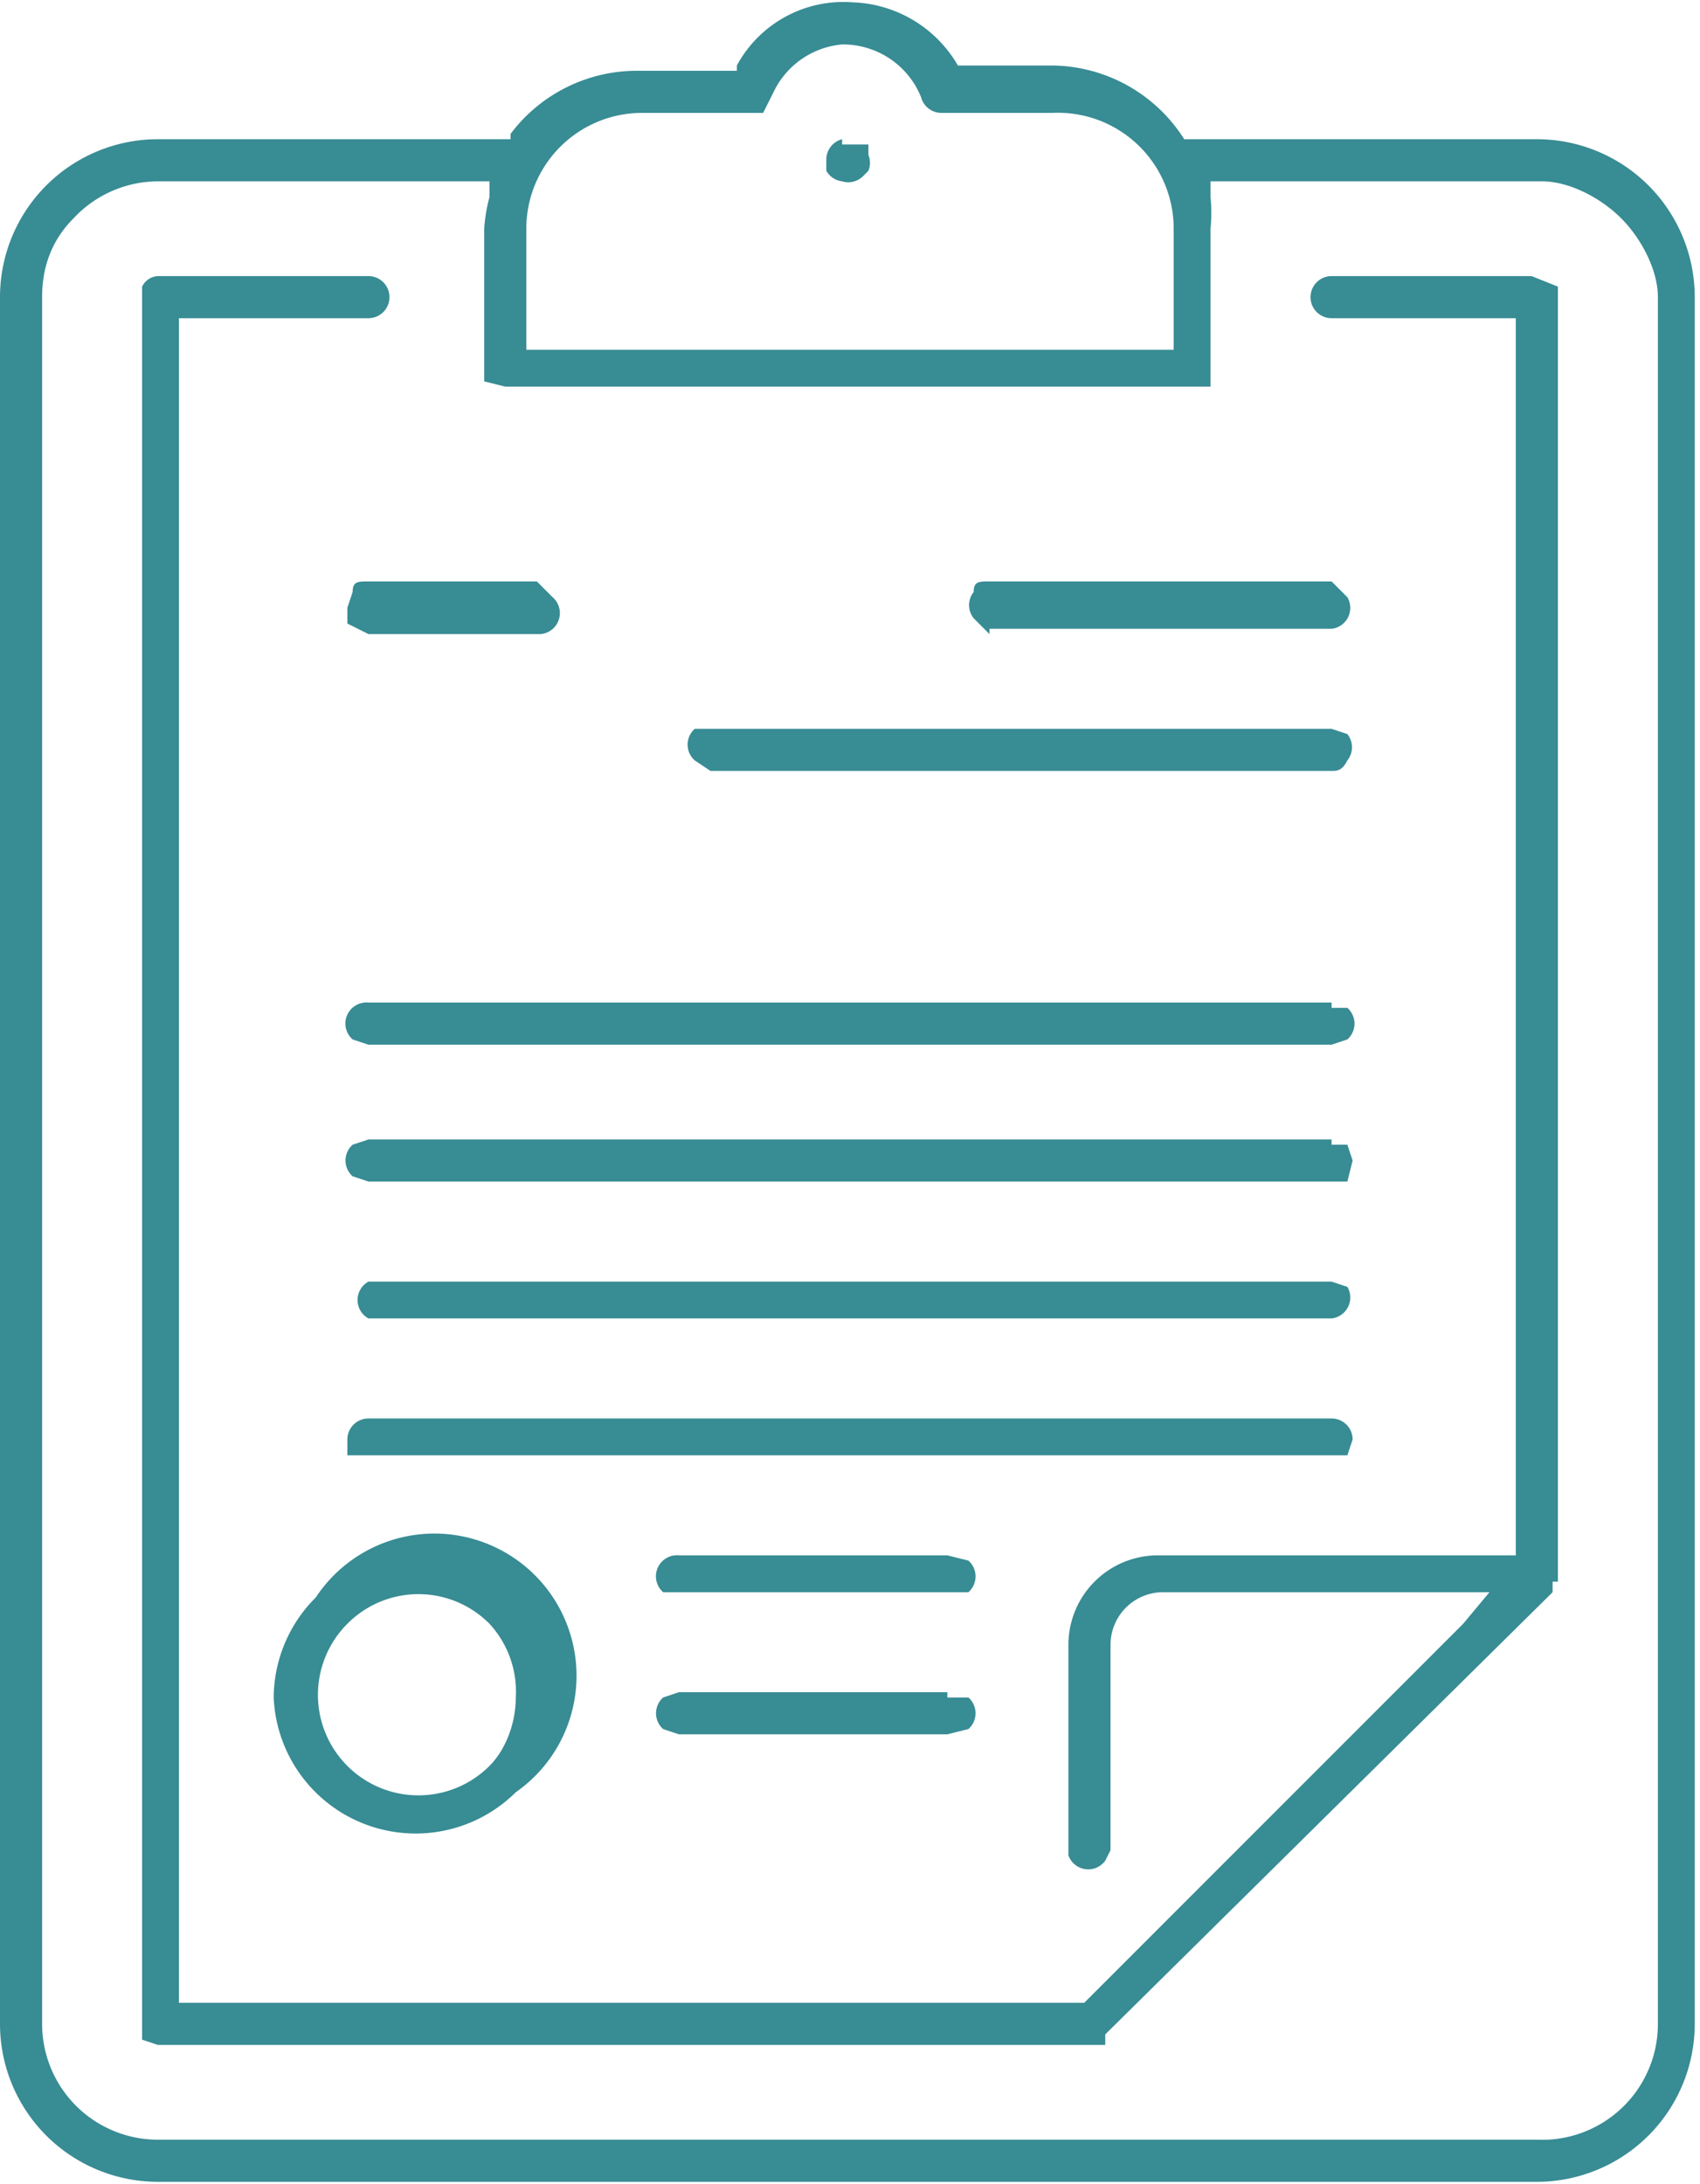 <svg xmlns="http://www.w3.org/2000/svg" width="40.174" height="51.603" shape-rendering="geometricPrecision" text-rendering="geometricPrecision" image-rendering="optimizeQuality" fill-rule="evenodd" clip-rule="evenodd" viewBox="0 0 0.323 0.414"><path fill="#388C94" d="M.292.026H.225A.03.03 0 0 0 .2.012H.182V.012A.024.024 0 0 0 .162 0 .023.023 0 0 0 .14.012v.001H.121a.03.03 0 0 0-.024.012L.097.026H.03a.03.03 0 0 0-.03.03v.328a.03.03 0 0 0 .03.03h.262a.03.03 0 0 0 .03-.03V.056a.03.03 0 0 0-.03-.03zm-.24.296A.027.027 0 0 0 .098.34.027.027 0 1 0 .06.303a.027.027 0 0 0-.008.019zm.046 0c0 .005-.002.01-.005.013A.019.019 0 1 1 .066.308a.019.019 0 0 1 .027 0 .019.019 0 0 1 .005.014zM.066.115v.003L.07.12h.032A.004.004 0 0 0 .105.113L.102.11H.07c-.002 0-.003 0-.003.002L.066.115zM.18.321H.129L.126.322a.004.004 0 0 0 0 .006l.003.001H.18L.184.328a.004.004 0 0 0 0-.006H.18zm0-.026H.129a.004.004 0 0 0-.003.007h.058a.004.004 0 0 0 0-.006L.18.295zM.257.273A.004.004 0 0 0 .253.269H.07a.004.004 0 0 0-.004.004v.003h.19L.257.273zM.253.243H.07a.004.004 0 0 0 0 .007h.183A.004.004 0 0 0 .256.244L.253.243zm0-.027H.07L.067.217a.004.004 0 0 0 0 .006L.07.224h.186L.257.22.256.217H.253zm0-.026H.07a.004.004 0 0 0-.003.007L.07.198h.183L.256.197a.004.004 0 0 0 0-.006H.253zM.135.146h.118c.001 0 .002 0 .003-.002a.004.004 0 0 0 0-.005L.253.138H.132a.004.004 0 0 0 0 .006l.003.002zM.188.119h.065A.004.004 0 0 0 .256.113L.253.11H.188c-.002 0-.003 0-.003.002a.004.004 0 0 0 0 .005L.188.12zM.16.026H.16A.004.004 0 0 0 .157.03v.002A.004.004 0 0 0 .16.034.004.004 0 0 0 .164.033L.165.032a.004.004 0 0 0 0-.003V.027H.162.16zm.131.026H.253a.004.004 0 1 0 0 .008h.035V.295H.22a.017.017 0 0 0-.017.017v.04A.004.004 0 0 0 .21.353L.211.351V.312a.01.01 0 0 1 .01-.01h.062L.278.308.206.38V.38H.034V.06H.07a.004.004 0 0 0 0-.008H.03s-.002 0-.003.002v.333L.03.388H.21L.21.386.295.302V.3h.001V.055.054L.291.052zM.1.043A.022.022 0 0 1 .122.021h.023L.147.017A.016.016 0 0 1 .16.008a.016.016 0 0 1 .015.01.004.004 0 0 0 .004.003H.2a.022.022 0 0 1 .023.022v.023H.1V.043zm.215.341a.022.022 0 0 1-.023.022H.03A.022.022 0 0 1 .008.384V.056C.008.05.01.045.014.041A.022.022 0 0 1 .03.034h.063v.003a.03.03 0 0 0-.001.006V.072l.004.001H.23v-.03a.03.03 0 0 0 0-.006V.034h.063c.005 0 .011.003.015.007s.007.01.007.015v.328z"/></svg>